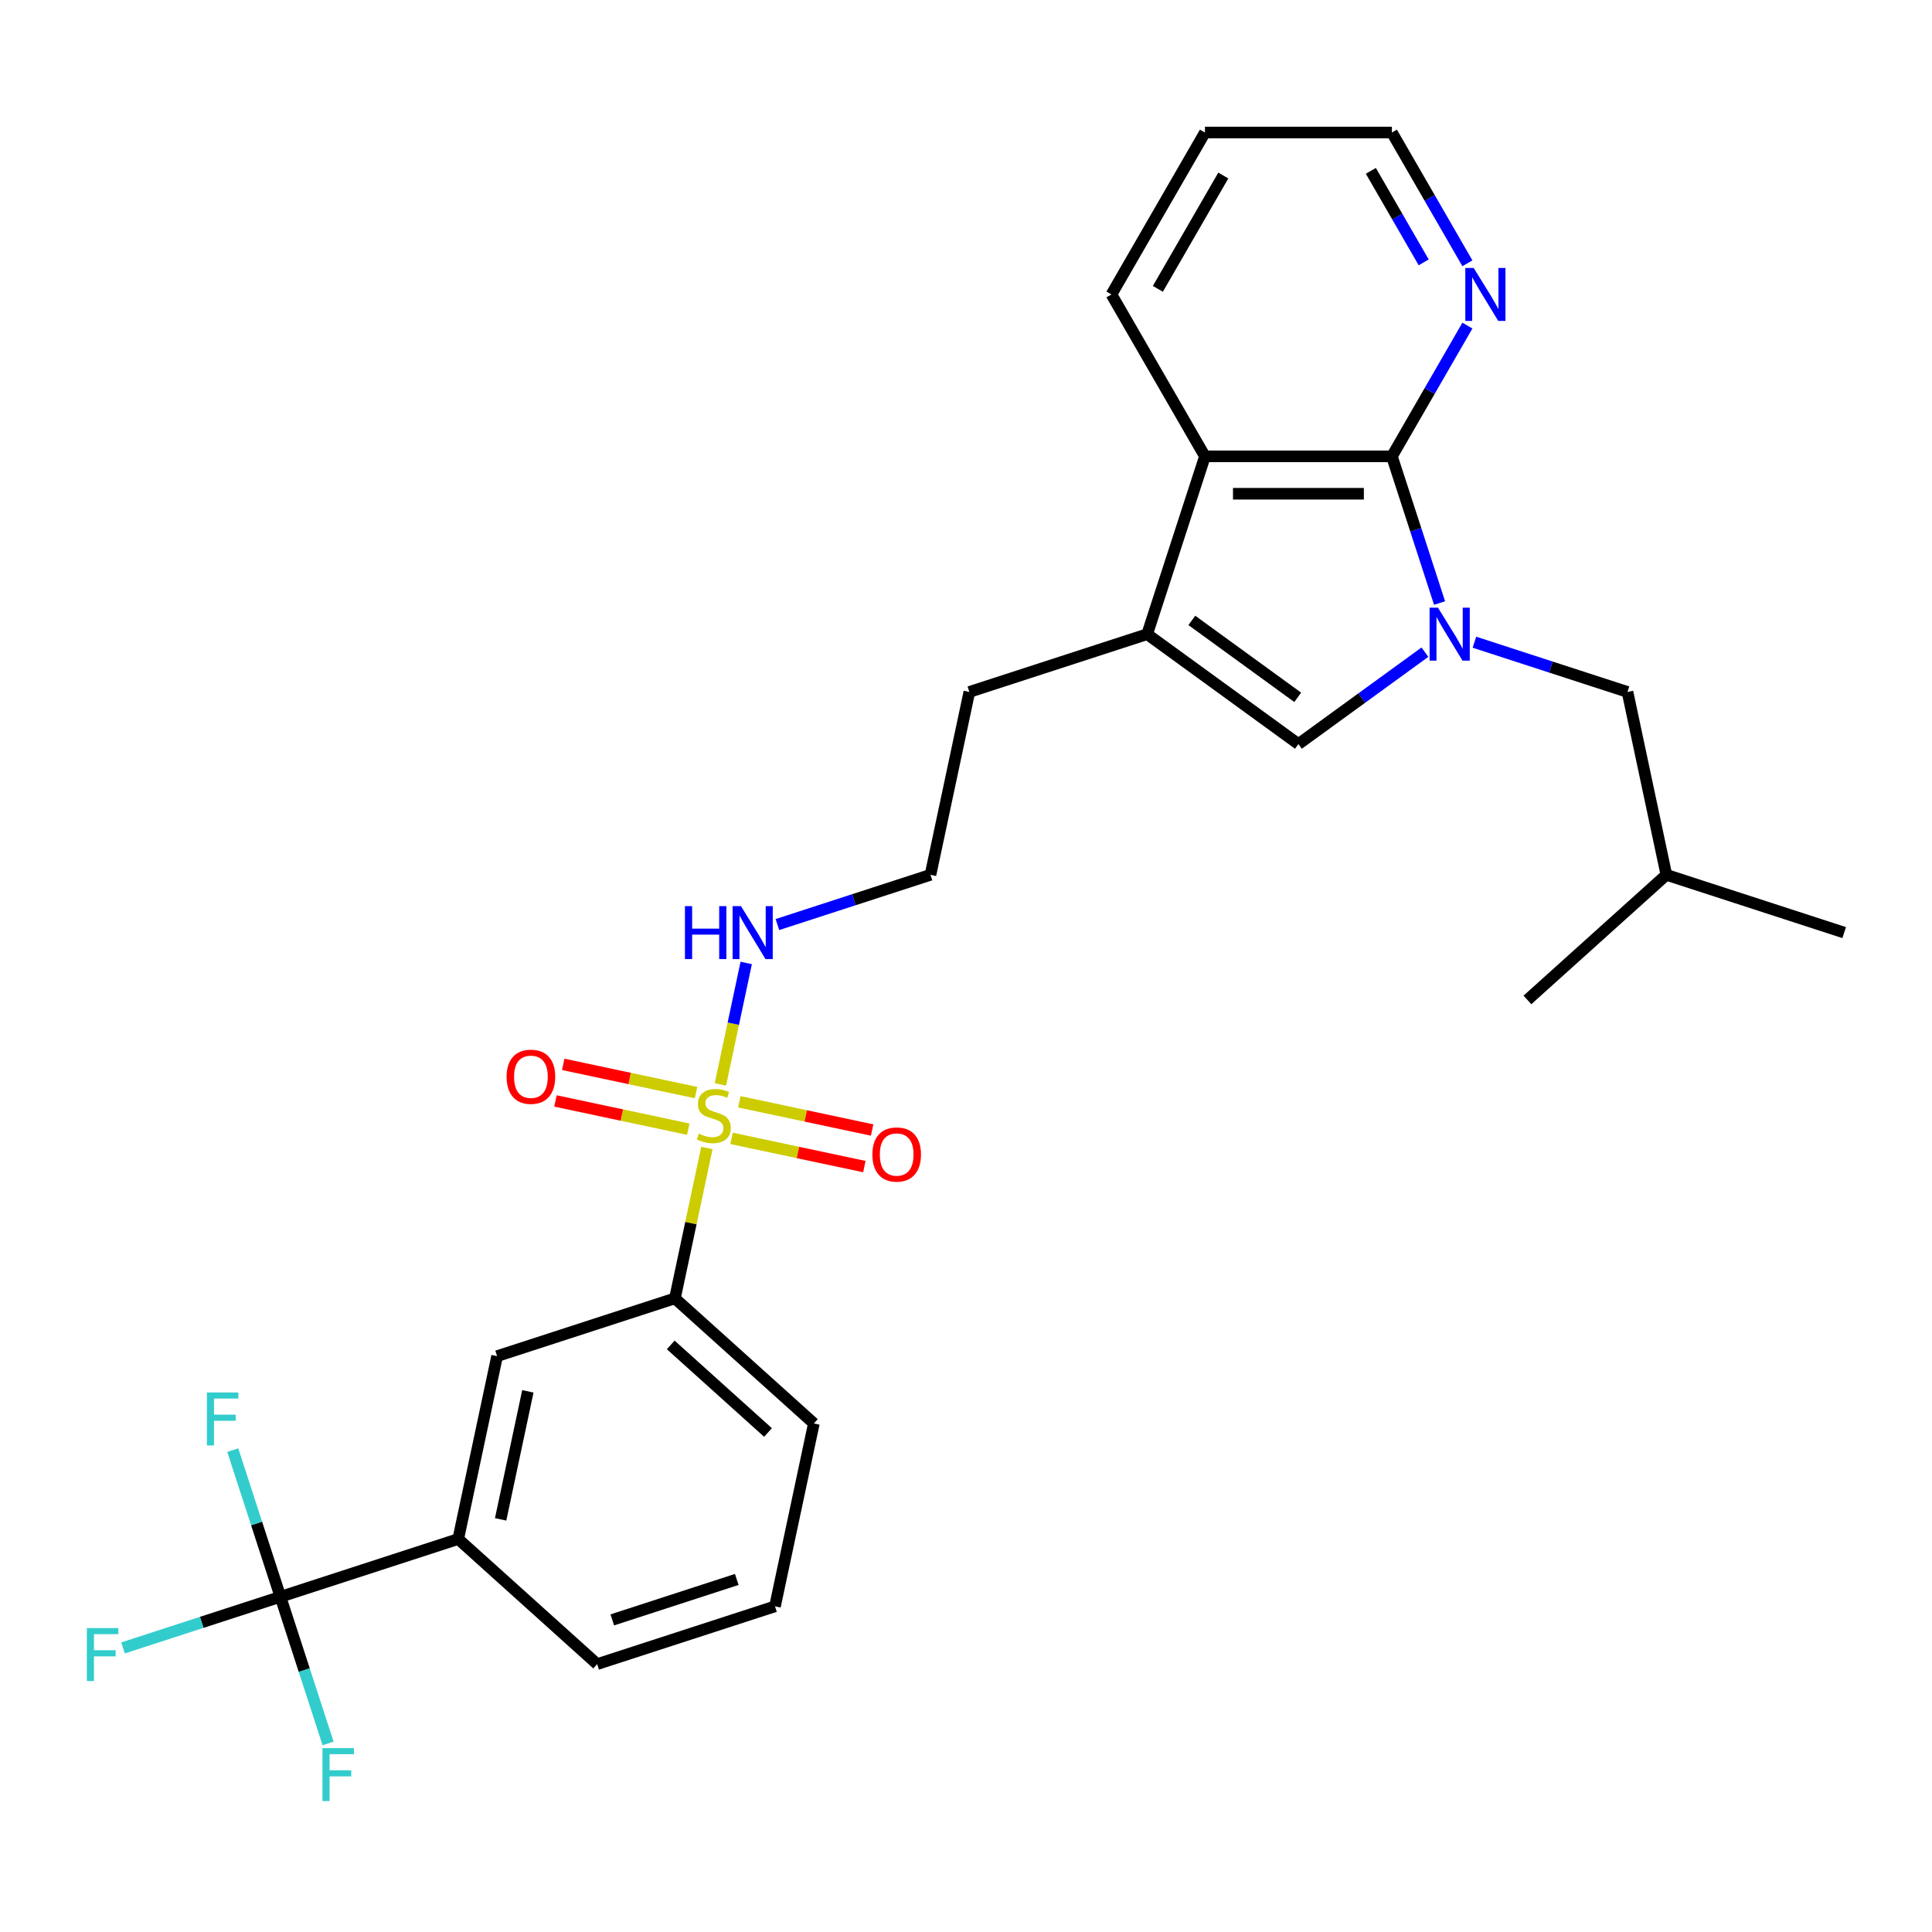 <?xml version='1.0' encoding='iso-8859-1'?>
<svg version='1.1' baseProfile='full'
              xmlns='http://www.w3.org/2000/svg'
                      xmlns:rdkit='http://www.rdkit.org/xml'
                      xmlns:xlink='http://www.w3.org/1999/xlink'
                  xml:space='preserve'
width='1000px' height='1000px' viewBox='0 0 1000 1000'>
<!-- END OF HEADER -->
<rect style='opacity:1.0;fill:#FFFFFF;stroke:none' width='1000' height='1000' x='0' y='0'> </rect>
<path class='bond-1' d='M 745.114,312.125 L 732.781,274.168' style='fill:none;fill-rule:evenodd;stroke:#0000FF;stroke-width:6px;stroke-linecap:butt;stroke-linejoin:miter;stroke-opacity:1' />
<path class='bond-1' d='M 732.781,274.168 L 720.448,236.211' style='fill:none;fill-rule:evenodd;stroke:#000000;stroke-width:6px;stroke-linecap:butt;stroke-linejoin:miter;stroke-opacity:1' />
<path class='bond-2' d='M 737.54,337.556 L 704.801,361.342' style='fill:none;fill-rule:evenodd;stroke:#0000FF;stroke-width:6px;stroke-linecap:butt;stroke-linejoin:miter;stroke-opacity:1' />
<path class='bond-2' d='M 704.801,361.342 L 672.062,385.128' style='fill:none;fill-rule:evenodd;stroke:#000000;stroke-width:6px;stroke-linecap:butt;stroke-linejoin:miter;stroke-opacity:1' />
<path class='bond-12' d='M 763.165,332.41 L 802.777,345.281' style='fill:none;fill-rule:evenodd;stroke:#0000FF;stroke-width:6px;stroke-linecap:butt;stroke-linejoin:miter;stroke-opacity:1' />
<path class='bond-12' d='M 802.777,345.281 L 842.389,358.151' style='fill:none;fill-rule:evenodd;stroke:#000000;stroke-width:6px;stroke-linecap:butt;stroke-linejoin:miter;stroke-opacity:1' />
<path class='bond-0' d='M 372.877,561.288 L 379.558,529.857' style='fill:none;fill-rule:evenodd;stroke:#CCCC00;stroke-width:6px;stroke-linecap:butt;stroke-linejoin:miter;stroke-opacity:1' />
<path class='bond-0' d='M 379.558,529.857 L 386.239,498.425' style='fill:none;fill-rule:evenodd;stroke:#0000FF;stroke-width:6px;stroke-linecap:butt;stroke-linejoin:miter;stroke-opacity:1' />
<path class='bond-6' d='M 365.883,594.191 L 357.61,633.11' style='fill:none;fill-rule:evenodd;stroke:#CCCC00;stroke-width:6px;stroke-linecap:butt;stroke-linejoin:miter;stroke-opacity:1' />
<path class='bond-6' d='M 357.61,633.11 L 349.338,672.03' style='fill:none;fill-rule:evenodd;stroke:#000000;stroke-width:6px;stroke-linecap:butt;stroke-linejoin:miter;stroke-opacity:1' />
<path class='bond-10' d='M 378.652,589.22 L 413.021,596.525' style='fill:none;fill-rule:evenodd;stroke:#CCCC00;stroke-width:6px;stroke-linecap:butt;stroke-linejoin:miter;stroke-opacity:1' />
<path class='bond-10' d='M 413.021,596.525 L 447.391,603.83' style='fill:none;fill-rule:evenodd;stroke:#FF0000;stroke-width:6px;stroke-linecap:butt;stroke-linejoin:miter;stroke-opacity:1' />
<path class='bond-10' d='M 382.676,570.288 L 417.045,577.593' style='fill:none;fill-rule:evenodd;stroke:#CCCC00;stroke-width:6px;stroke-linecap:butt;stroke-linejoin:miter;stroke-opacity:1' />
<path class='bond-10' d='M 417.045,577.593 L 451.415,584.899' style='fill:none;fill-rule:evenodd;stroke:#FF0000;stroke-width:6px;stroke-linecap:butt;stroke-linejoin:miter;stroke-opacity:1' />
<path class='bond-11' d='M 360.264,565.524 L 325.894,558.219' style='fill:none;fill-rule:evenodd;stroke:#CCCC00;stroke-width:6px;stroke-linecap:butt;stroke-linejoin:miter;stroke-opacity:1' />
<path class='bond-11' d='M 325.894,558.219 L 291.525,550.913' style='fill:none;fill-rule:evenodd;stroke:#FF0000;stroke-width:6px;stroke-linecap:butt;stroke-linejoin:miter;stroke-opacity:1' />
<path class='bond-11' d='M 356.24,584.456 L 321.87,577.15' style='fill:none;fill-rule:evenodd;stroke:#CCCC00;stroke-width:6px;stroke-linecap:butt;stroke-linejoin:miter;stroke-opacity:1' />
<path class='bond-11' d='M 321.87,577.15 L 287.501,569.845' style='fill:none;fill-rule:evenodd;stroke:#FF0000;stroke-width:6px;stroke-linecap:butt;stroke-linejoin:miter;stroke-opacity:1' />
<path class='bond-5' d='M 720.448,236.211 L 623.675,236.211' style='fill:none;fill-rule:evenodd;stroke:#000000;stroke-width:6px;stroke-linecap:butt;stroke-linejoin:miter;stroke-opacity:1' />
<path class='bond-5' d='M 705.932,255.565 L 638.191,255.565' style='fill:none;fill-rule:evenodd;stroke:#000000;stroke-width:6px;stroke-linecap:butt;stroke-linejoin:miter;stroke-opacity:1' />
<path class='bond-9' d='M 720.448,236.211 L 739.987,202.368' style='fill:none;fill-rule:evenodd;stroke:#000000;stroke-width:6px;stroke-linecap:butt;stroke-linejoin:miter;stroke-opacity:1' />
<path class='bond-9' d='M 739.987,202.368 L 759.526,168.525' style='fill:none;fill-rule:evenodd;stroke:#0000FF;stroke-width:6px;stroke-linecap:butt;stroke-linejoin:miter;stroke-opacity:1' />
<path class='bond-3' d='M 672.062,385.128 L 593.771,328.247' style='fill:none;fill-rule:evenodd;stroke:#000000;stroke-width:6px;stroke-linecap:butt;stroke-linejoin:miter;stroke-opacity:1' />
<path class='bond-3' d='M 671.694,360.938 L 616.891,321.121' style='fill:none;fill-rule:evenodd;stroke:#000000;stroke-width:6px;stroke-linecap:butt;stroke-linejoin:miter;stroke-opacity:1' />
<path class='bond-17' d='M 593.771,328.247 L 501.735,358.151' style='fill:none;fill-rule:evenodd;stroke:#000000;stroke-width:6px;stroke-linecap:butt;stroke-linejoin:miter;stroke-opacity:1' />
<path class='bond-28' d='M 593.771,328.247 L 623.675,236.211' style='fill:none;fill-rule:evenodd;stroke:#000000;stroke-width:6px;stroke-linecap:butt;stroke-linejoin:miter;stroke-opacity:1' />
<path class='bond-4' d='M 145.145,826.497 L 237.181,796.592' style='fill:none;fill-rule:evenodd;stroke:#000000;stroke-width:6px;stroke-linecap:butt;stroke-linejoin:miter;stroke-opacity:1' />
<path class='bond-14' d='M 145.145,826.497 L 104.411,839.732' style='fill:none;fill-rule:evenodd;stroke:#000000;stroke-width:6px;stroke-linecap:butt;stroke-linejoin:miter;stroke-opacity:1' />
<path class='bond-14' d='M 104.411,839.732 L 63.676,852.967' style='fill:none;fill-rule:evenodd;stroke:#33CCCC;stroke-width:6px;stroke-linecap:butt;stroke-linejoin:miter;stroke-opacity:1' />
<path class='bond-15' d='M 145.145,826.497 L 132.812,788.54' style='fill:none;fill-rule:evenodd;stroke:#000000;stroke-width:6px;stroke-linecap:butt;stroke-linejoin:miter;stroke-opacity:1' />
<path class='bond-15' d='M 132.812,788.54 L 120.479,750.583' style='fill:none;fill-rule:evenodd;stroke:#33CCCC;stroke-width:6px;stroke-linecap:butt;stroke-linejoin:miter;stroke-opacity:1' />
<path class='bond-16' d='M 145.145,826.497 L 157.478,864.454' style='fill:none;fill-rule:evenodd;stroke:#000000;stroke-width:6px;stroke-linecap:butt;stroke-linejoin:miter;stroke-opacity:1' />
<path class='bond-16' d='M 157.478,864.454 L 169.811,902.411' style='fill:none;fill-rule:evenodd;stroke:#33CCCC;stroke-width:6px;stroke-linecap:butt;stroke-linejoin:miter;stroke-opacity:1' />
<path class='bond-19' d='M 623.675,236.211 L 575.289,152.403' style='fill:none;fill-rule:evenodd;stroke:#000000;stroke-width:6px;stroke-linecap:butt;stroke-linejoin:miter;stroke-opacity:1' />
<path class='bond-8' d='M 349.338,672.03 L 257.301,701.934' style='fill:none;fill-rule:evenodd;stroke:#000000;stroke-width:6px;stroke-linecap:butt;stroke-linejoin:miter;stroke-opacity:1' />
<path class='bond-20' d='M 349.338,672.03 L 421.254,736.783' style='fill:none;fill-rule:evenodd;stroke:#000000;stroke-width:6px;stroke-linecap:butt;stroke-linejoin:miter;stroke-opacity:1' />
<path class='bond-20' d='M 347.174,696.126 L 397.516,741.454' style='fill:none;fill-rule:evenodd;stroke:#000000;stroke-width:6px;stroke-linecap:butt;stroke-linejoin:miter;stroke-opacity:1' />
<path class='bond-7' d='M 237.181,796.592 L 257.301,701.934' style='fill:none;fill-rule:evenodd;stroke:#000000;stroke-width:6px;stroke-linecap:butt;stroke-linejoin:miter;stroke-opacity:1' />
<path class='bond-7' d='M 259.131,786.418 L 273.215,720.157' style='fill:none;fill-rule:evenodd;stroke:#000000;stroke-width:6px;stroke-linecap:butt;stroke-linejoin:miter;stroke-opacity:1' />
<path class='bond-30' d='M 237.181,796.592 L 309.097,861.346' style='fill:none;fill-rule:evenodd;stroke:#000000;stroke-width:6px;stroke-linecap:butt;stroke-linejoin:miter;stroke-opacity:1' />
<path class='bond-24' d='M 759.526,136.281 L 739.987,102.438' style='fill:none;fill-rule:evenodd;stroke:#0000FF;stroke-width:6px;stroke-linecap:butt;stroke-linejoin:miter;stroke-opacity:1' />
<path class='bond-24' d='M 739.987,102.438 L 720.448,68.595' style='fill:none;fill-rule:evenodd;stroke:#000000;stroke-width:6px;stroke-linecap:butt;stroke-linejoin:miter;stroke-opacity:1' />
<path class='bond-24' d='M 736.903,135.805 L 723.226,112.115' style='fill:none;fill-rule:evenodd;stroke:#0000FF;stroke-width:6px;stroke-linecap:butt;stroke-linejoin:miter;stroke-opacity:1' />
<path class='bond-24' d='M 723.226,112.115 L 709.548,88.425' style='fill:none;fill-rule:evenodd;stroke:#000000;stroke-width:6px;stroke-linecap:butt;stroke-linejoin:miter;stroke-opacity:1' />
<path class='bond-22' d='M 842.389,358.151 L 862.509,452.809' style='fill:none;fill-rule:evenodd;stroke:#000000;stroke-width:6px;stroke-linecap:butt;stroke-linejoin:miter;stroke-opacity:1' />
<path class='bond-13' d='M 402.391,478.551 L 442.003,465.68' style='fill:none;fill-rule:evenodd;stroke:#0000FF;stroke-width:6px;stroke-linecap:butt;stroke-linejoin:miter;stroke-opacity:1' />
<path class='bond-13' d='M 442.003,465.68 L 481.614,452.809' style='fill:none;fill-rule:evenodd;stroke:#000000;stroke-width:6px;stroke-linecap:butt;stroke-linejoin:miter;stroke-opacity:1' />
<path class='bond-18' d='M 501.735,358.151 L 481.614,452.809' style='fill:none;fill-rule:evenodd;stroke:#000000;stroke-width:6px;stroke-linecap:butt;stroke-linejoin:miter;stroke-opacity:1' />
<path class='bond-29' d='M 575.289,152.403 L 623.675,68.595' style='fill:none;fill-rule:evenodd;stroke:#000000;stroke-width:6px;stroke-linecap:butt;stroke-linejoin:miter;stroke-opacity:1' />
<path class='bond-29' d='M 599.309,149.509 L 633.179,90.844' style='fill:none;fill-rule:evenodd;stroke:#000000;stroke-width:6px;stroke-linecap:butt;stroke-linejoin:miter;stroke-opacity:1' />
<path class='bond-23' d='M 421.254,736.783 L 401.134,831.441' style='fill:none;fill-rule:evenodd;stroke:#000000;stroke-width:6px;stroke-linecap:butt;stroke-linejoin:miter;stroke-opacity:1' />
<path class='bond-21' d='M 309.097,861.346 L 401.134,831.441' style='fill:none;fill-rule:evenodd;stroke:#000000;stroke-width:6px;stroke-linecap:butt;stroke-linejoin:miter;stroke-opacity:1' />
<path class='bond-21' d='M 316.922,838.453 L 381.347,817.52' style='fill:none;fill-rule:evenodd;stroke:#000000;stroke-width:6px;stroke-linecap:butt;stroke-linejoin:miter;stroke-opacity:1' />
<path class='bond-26' d='M 862.509,452.809 L 954.545,482.714' style='fill:none;fill-rule:evenodd;stroke:#000000;stroke-width:6px;stroke-linecap:butt;stroke-linejoin:miter;stroke-opacity:1' />
<path class='bond-27' d='M 862.509,452.809 L 790.593,517.563' style='fill:none;fill-rule:evenodd;stroke:#000000;stroke-width:6px;stroke-linecap:butt;stroke-linejoin:miter;stroke-opacity:1' />
<path class='bond-25' d='M 720.448,68.595 L 623.675,68.595' style='fill:none;fill-rule:evenodd;stroke:#000000;stroke-width:6px;stroke-linecap:butt;stroke-linejoin:miter;stroke-opacity:1' />
<path  class='atom-0' d='M 744.295 314.544
L 753.275 329.06
Q 754.165 330.492, 755.598 333.085
Q 757.03 335.679, 757.107 335.834
L 757.107 314.544
L 760.746 314.544
L 760.746 341.95
L 756.991 341.95
L 747.353 326.079
Q 746.23 324.221, 745.03 322.092
Q 743.869 319.963, 743.52 319.305
L 743.52 341.95
L 739.959 341.95
L 739.959 314.544
L 744.295 314.544
' fill='#0000FF'/>
<path  class='atom-1' d='M 361.716 586.778
Q 362.026 586.894, 363.303 587.436
Q 364.581 587.978, 365.974 588.326
Q 367.406 588.636, 368.8 588.636
Q 371.393 588.636, 372.903 587.397
Q 374.413 586.12, 374.413 583.914
Q 374.413 582.404, 373.639 581.475
Q 372.903 580.546, 371.742 580.043
Q 370.581 579.539, 368.645 578.959
Q 366.206 578.223, 364.735 577.527
Q 363.303 576.83, 362.258 575.359
Q 361.252 573.888, 361.252 571.411
Q 361.252 567.965, 363.574 565.836
Q 365.935 563.707, 370.581 563.707
Q 373.755 563.707, 377.355 565.217
L 376.464 568.198
Q 373.174 566.843, 370.697 566.843
Q 368.026 566.843, 366.555 567.965
Q 365.084 569.049, 365.123 570.946
Q 365.123 572.417, 365.858 573.307
Q 366.632 574.198, 367.716 574.701
Q 368.839 575.204, 370.697 575.785
Q 373.174 576.559, 374.645 577.333
Q 376.116 578.107, 377.161 579.694
Q 378.245 581.243, 378.245 583.914
Q 378.245 587.707, 375.69 589.759
Q 373.174 591.772, 368.955 591.772
Q 366.516 591.772, 364.658 591.23
Q 362.839 590.726, 360.671 589.836
L 361.716 586.778
' fill='#CCCC00'/>
<path  class='atom-10' d='M 762.777 138.7
L 771.757 153.216
Q 772.647 154.648, 774.08 157.241
Q 775.512 159.835, 775.589 159.99
L 775.589 138.7
L 779.228 138.7
L 779.228 166.106
L 775.473 166.106
L 765.835 150.235
Q 764.712 148.377, 763.512 146.248
Q 762.351 144.119, 762.002 143.461
L 762.002 166.106
L 758.441 166.106
L 758.441 138.7
L 762.777 138.7
' fill='#0000FF'/>
<path  class='atom-11' d='M 451.536 597.569
Q 451.536 590.989, 454.787 587.311
Q 458.039 583.634, 464.116 583.634
Q 470.193 583.634, 473.445 587.311
Q 476.696 590.989, 476.696 597.569
Q 476.696 604.227, 473.406 608.021
Q 470.116 611.776, 464.116 611.776
Q 458.077 611.776, 454.787 608.021
Q 451.536 604.266, 451.536 597.569
M 464.116 608.679
Q 468.297 608.679, 470.542 605.892
Q 472.826 603.066, 472.826 597.569
Q 472.826 592.189, 470.542 589.479
Q 468.297 586.731, 464.116 586.731
Q 459.935 586.731, 457.652 589.44
Q 455.406 592.15, 455.406 597.569
Q 455.406 603.105, 457.652 605.892
Q 459.935 608.679, 464.116 608.679
' fill='#FF0000'/>
<path  class='atom-12' d='M 262.219 557.329
Q 262.219 550.748, 265.471 547.071
Q 268.723 543.394, 274.8 543.394
Q 280.877 543.394, 284.129 547.071
Q 287.38 550.748, 287.38 557.329
Q 287.38 563.987, 284.09 567.78
Q 280.8 571.535, 274.8 571.535
Q 268.761 571.535, 265.471 567.78
Q 262.219 564.026, 262.219 557.329
M 274.8 568.438
Q 278.981 568.438, 281.226 565.651
Q 283.509 562.826, 283.509 557.329
Q 283.509 551.948, 281.226 549.239
Q 278.981 546.49, 274.8 546.49
Q 270.619 546.49, 268.336 549.2
Q 266.09 551.91, 266.09 557.329
Q 266.09 562.864, 268.336 565.651
Q 270.619 568.438, 274.8 568.438
' fill='#FF0000'/>
<path  class='atom-14' d='M 354.527 469.011
L 358.243 469.011
L 358.243 480.662
L 372.256 480.662
L 372.256 469.011
L 375.972 469.011
L 375.972 496.417
L 372.256 496.417
L 372.256 483.759
L 358.243 483.759
L 358.243 496.417
L 354.527 496.417
L 354.527 469.011
' fill='#0000FF'/>
<path  class='atom-14' d='M 383.52 469.011
L 392.501 483.527
Q 393.391 484.959, 394.823 487.552
Q 396.255 490.146, 396.333 490.301
L 396.333 469.011
L 399.972 469.011
L 399.972 496.417
L 396.217 496.417
L 386.578 480.546
Q 385.456 478.688, 384.256 476.559
Q 383.094 474.43, 382.746 473.772
L 382.746 496.417
L 379.185 496.417
L 379.185 469.011
L 383.52 469.011
' fill='#0000FF'/>
<path  class='atom-15' d='M 44.96 842.698
L 61.257 842.698
L 61.257 845.833
L 48.638 845.833
L 48.638 854.156
L 59.863 854.156
L 59.863 857.33
L 48.638 857.33
L 48.638 870.104
L 44.96 870.104
L 44.96 842.698
' fill='#33CCCC'/>
<path  class='atom-16' d='M 107.092 720.757
L 123.389 720.757
L 123.389 723.893
L 110.77 723.893
L 110.77 732.215
L 121.995 732.215
L 121.995 735.389
L 110.77 735.389
L 110.77 748.163
L 107.092 748.163
L 107.092 720.757
' fill='#33CCCC'/>
<path  class='atom-17' d='M 166.901 904.83
L 183.198 904.83
L 183.198 907.965
L 170.578 907.965
L 170.578 916.288
L 181.804 916.288
L 181.804 919.462
L 170.578 919.462
L 170.578 932.236
L 166.901 932.236
L 166.901 904.83
' fill='#33CCCC'/>
</svg>
